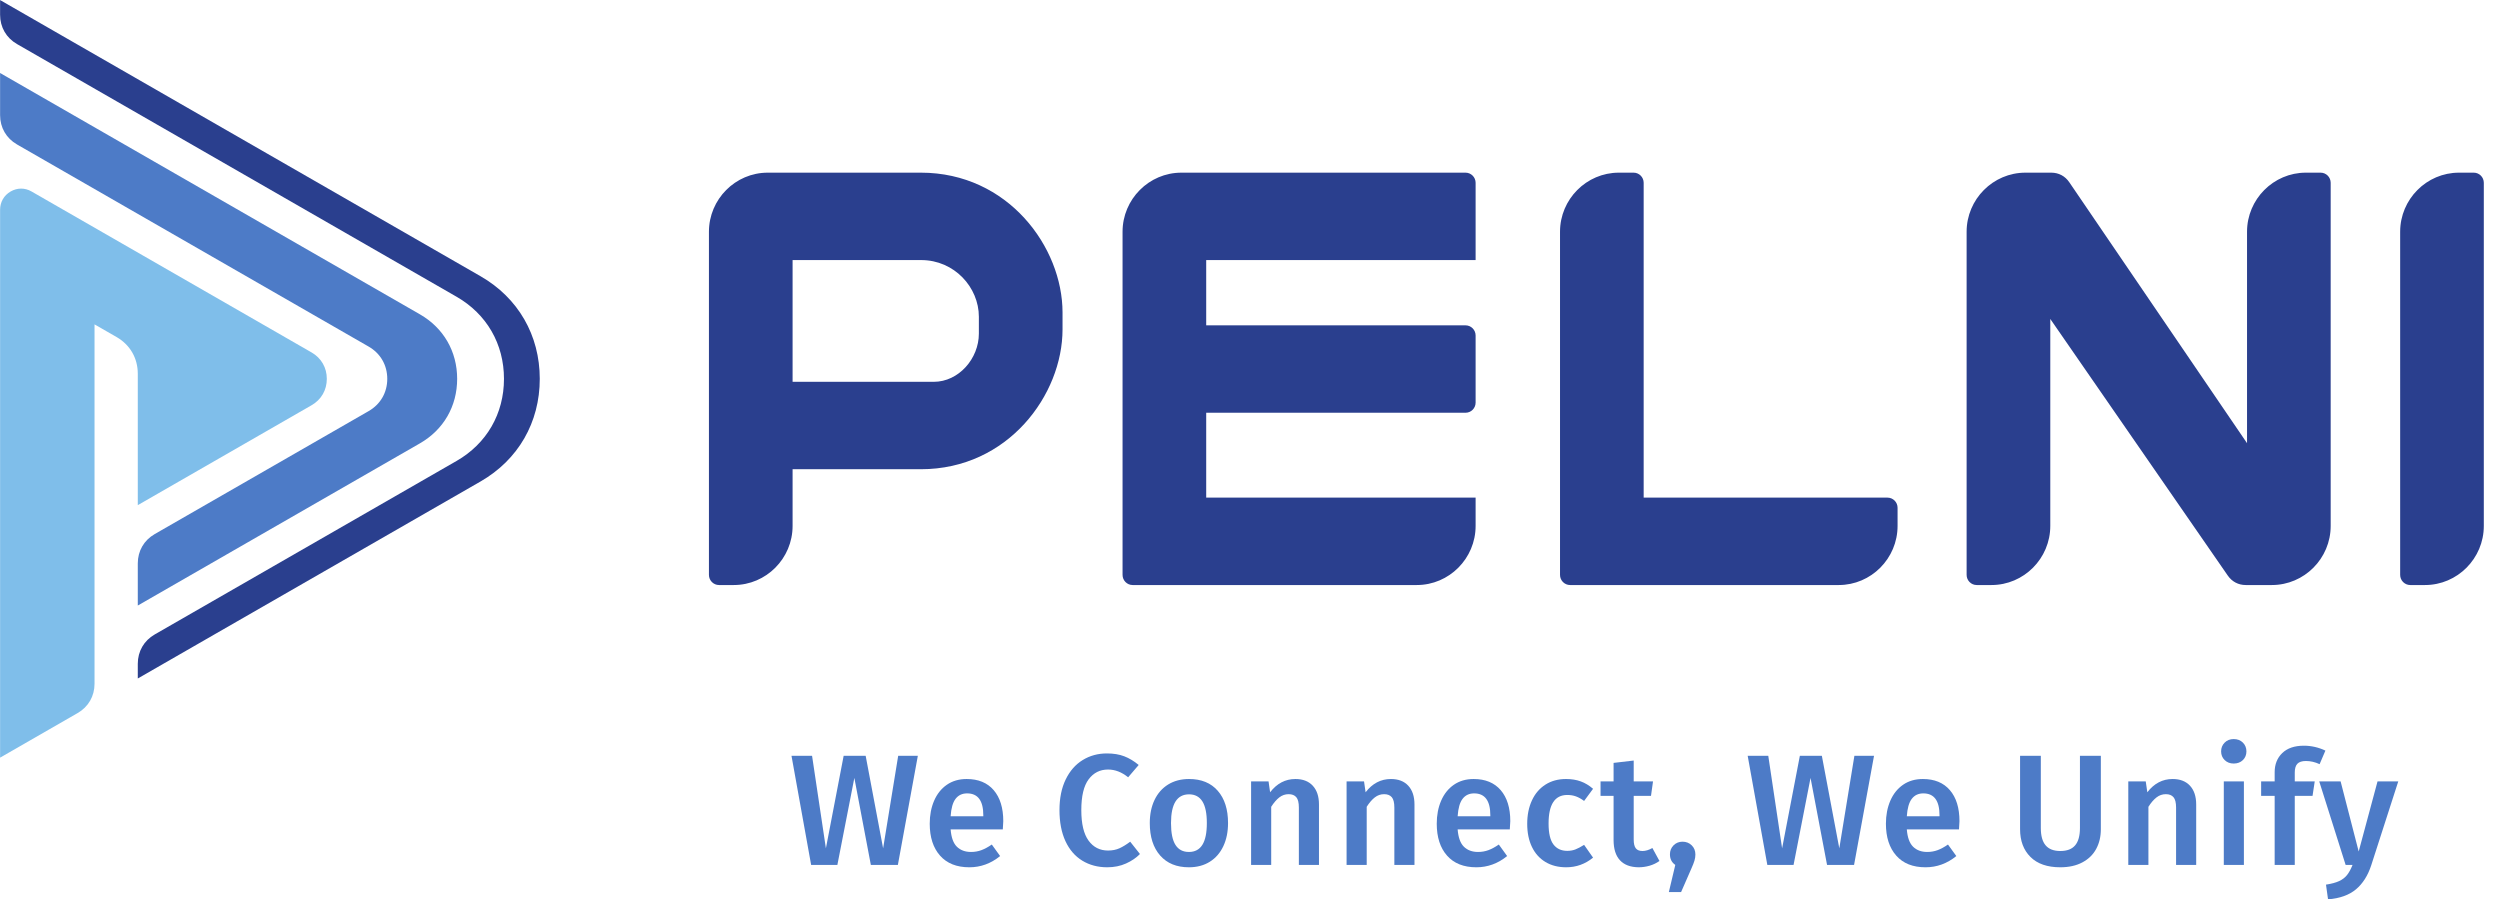 <svg width="139" height="50" viewBox="0 0 139 50" fill="none" xmlns="http://www.w3.org/2000/svg">
<g clip-path="url(#clip0_1_1242)">
<path fill-rule="evenodd" clip-rule="evenodd" d="M42.688 9.6H51.2C56.048 9.6 59.077 13.742 59.077 17.375V18.314C59.077 21.947 56.048 26.089 51.2 26.089L44.068 26.089V29.241C44.068 31.051 42.599 32.528 40.797 32.528H39.978C39.669 32.528 39.417 32.275 39.417 31.964V12.886C39.417 11.076 40.886 9.6 42.688 9.6ZM54.425 17.61C54.425 15.983 53.069 14.46 51.216 14.46H44.068V21.229L51.917 21.229C53.302 21.229 54.425 19.94 54.425 18.549V17.61ZM136.72 9.6H137.54C137.849 9.6 138.1 9.853 138.1 10.163V29.241C138.1 31.051 136.631 32.528 134.829 32.528H134.01C133.701 32.528 133.449 32.275 133.449 31.964V12.886C133.449 11.076 134.919 9.6 136.72 9.6ZM115.051 10.131L124.935 24.641V12.886C124.935 11.076 126.405 9.6 128.206 9.6H129.026C129.335 9.6 129.586 9.853 129.586 10.163V29.241C129.586 31.051 128.117 32.528 126.315 32.528H124.864C124.454 32.528 124.101 32.342 123.866 32.004L113.996 17.734V29.241C113.996 31.051 112.526 32.528 110.724 32.528H109.905C109.596 32.528 109.344 32.275 109.344 31.964V12.886C109.344 11.076 110.814 9.6 112.616 9.6H114.048C114.462 9.6 114.817 9.788 115.051 10.131ZM91.388 27.668H104.944C105.253 27.668 105.505 27.921 105.505 28.231V29.241C105.505 31.051 104.035 32.528 102.234 32.528H87.298C86.989 32.528 86.737 32.275 86.737 31.964V12.886C86.737 11.076 88.207 9.6 90.008 9.6H90.828C91.136 9.6 91.388 9.853 91.388 10.163V27.668ZM67.065 18.089H81.483C81.792 18.089 82.044 18.342 82.044 18.653V22.386C82.044 22.696 81.792 22.949 81.483 22.949H67.065V27.668H82.044V29.241C82.044 31.051 80.574 32.528 78.772 32.528H67.065H62.974C62.666 32.528 62.414 32.275 62.414 31.964V12.886C62.414 11.076 63.883 9.6 65.685 9.6H81.483C81.792 9.6 82.044 9.853 82.044 10.163V14.46H67.065V18.089Z" fill="#2A3F8E"/>
<path d="M51.032 42.023L49.922 48.089H48.419L47.502 43.252L46.558 48.089H45.099L44.007 42.023H45.151L45.92 47.167L46.907 42.023H48.131L49.101 47.167L49.939 42.023H51.032Z" fill="#4D7BC7"/>
<path d="M55.782 45.657C55.782 45.716 55.773 45.868 55.756 46.114H52.855C52.89 46.564 53.006 46.886 53.204 47.079C53.402 47.272 53.664 47.369 53.991 47.369C54.194 47.369 54.387 47.335 54.567 47.268C54.748 47.201 54.94 47.097 55.144 46.956L55.607 47.597C55.094 48.013 54.524 48.221 53.895 48.221C53.19 48.221 52.647 48.004 52.265 47.571C51.883 47.138 51.693 46.547 51.693 45.797C51.693 45.324 51.774 44.898 51.937 44.52C52.1 44.143 52.336 43.847 52.645 43.633C52.954 43.42 53.321 43.313 53.746 43.313C54.392 43.313 54.894 43.519 55.249 43.932C55.604 44.345 55.782 44.92 55.782 45.657ZM54.672 45.332C54.672 44.519 54.372 44.112 53.772 44.112C53.498 44.112 53.284 44.213 53.13 44.415C52.976 44.617 52.884 44.94 52.855 45.385H54.672V45.332Z" fill="#4D7BC7"/>
<path d="M61.546 41.891C61.913 41.891 62.233 41.944 62.507 42.049C62.781 42.154 63.049 42.315 63.311 42.532L62.725 43.217C62.37 42.93 61.997 42.786 61.607 42.786C61.158 42.786 60.799 42.968 60.528 43.331C60.257 43.694 60.121 44.264 60.121 45.042C60.121 45.803 60.255 46.368 60.523 46.737C60.791 47.106 61.153 47.29 61.607 47.29C61.846 47.29 62.058 47.248 62.245 47.163C62.431 47.078 62.629 46.956 62.839 46.798L63.381 47.483C63.177 47.694 62.919 47.87 62.607 48.01C62.296 48.15 61.948 48.221 61.563 48.221C61.039 48.221 60.576 48.098 60.174 47.852C59.772 47.606 59.46 47.245 59.239 46.768C59.018 46.291 58.907 45.716 58.907 45.042C58.907 44.381 59.022 43.813 59.252 43.339C59.482 42.865 59.797 42.505 60.196 42.26C60.595 42.014 61.045 41.891 61.546 41.891Z" fill="#4D7BC7"/>
<path d="M66.112 43.313C66.794 43.313 67.326 43.531 67.707 43.967C68.088 44.403 68.279 45.002 68.279 45.762C68.279 46.248 68.192 46.677 68.017 47.049C67.842 47.42 67.592 47.709 67.266 47.913C66.939 48.118 66.552 48.221 66.104 48.221C65.422 48.221 64.889 48.003 64.505 47.567C64.12 47.13 63.928 46.529 63.928 45.762C63.928 45.277 64.015 44.849 64.19 44.481C64.365 44.112 64.617 43.825 64.946 43.62C65.275 43.416 65.664 43.313 66.112 43.313ZM66.112 44.165C65.442 44.165 65.108 44.697 65.108 45.762C65.108 46.313 65.191 46.718 65.357 46.978C65.523 47.239 65.772 47.369 66.104 47.369C66.436 47.369 66.685 47.237 66.851 46.974C67.017 46.711 67.1 46.307 67.1 45.762C67.1 45.218 67.017 44.816 66.851 44.555C66.685 44.295 66.439 44.165 66.112 44.165Z" fill="#4D7BC7"/>
<path d="M72.025 43.313C72.438 43.313 72.76 43.437 72.99 43.686C73.22 43.935 73.335 44.282 73.335 44.727V48.089H72.217V44.902C72.217 44.627 72.169 44.434 72.073 44.323C71.977 44.212 71.835 44.156 71.649 44.156C71.457 44.156 71.284 44.216 71.129 44.336C70.975 44.456 70.825 44.63 70.679 44.858V48.089H69.561V43.445H70.531L70.618 44.05C70.997 43.559 71.466 43.313 72.025 43.313Z" fill="#4D7BC7"/>
<path d="M77.334 43.313C77.748 43.313 78.07 43.437 78.3 43.686C78.53 43.935 78.645 44.282 78.645 44.727V48.089H77.526V44.902C77.526 44.627 77.478 44.434 77.382 44.323C77.286 44.212 77.145 44.156 76.958 44.156C76.766 44.156 76.593 44.216 76.439 44.336C76.284 44.456 76.134 44.63 75.989 44.858V48.089H74.87V43.445H75.84L75.927 44.05C76.306 43.559 76.775 43.313 77.334 43.313Z" fill="#4D7BC7"/>
<path d="M83.972 45.657C83.972 45.716 83.963 45.868 83.945 46.114H81.045C81.08 46.564 81.196 46.886 81.394 47.079C81.592 47.272 81.854 47.369 82.18 47.369C82.384 47.369 82.577 47.335 82.757 47.268C82.938 47.201 83.13 47.097 83.334 46.956L83.797 47.597C83.284 48.013 82.713 48.221 82.084 48.221C81.38 48.221 80.836 48.004 80.455 47.571C80.073 47.138 79.883 46.547 79.883 45.797C79.883 45.324 79.964 44.898 80.127 44.52C80.29 44.143 80.526 43.847 80.835 43.633C81.144 43.42 81.511 43.313 81.936 43.313C82.582 43.313 83.083 43.519 83.439 43.932C83.794 44.345 83.972 44.92 83.972 45.657ZM82.862 45.332C82.862 44.519 82.562 44.112 81.962 44.112C81.688 44.112 81.474 44.213 81.32 44.415C81.165 44.617 81.074 44.94 81.045 45.385H82.862V45.332Z" fill="#4D7BC7"/>
<path d="M87.071 43.313C87.374 43.313 87.646 43.357 87.888 43.445C88.129 43.532 88.358 43.67 88.574 43.857L88.076 44.533C87.918 44.416 87.767 44.331 87.621 44.279C87.476 44.226 87.315 44.2 87.141 44.2C86.448 44.2 86.101 44.729 86.101 45.789C86.101 46.327 86.191 46.715 86.372 46.952C86.552 47.189 86.809 47.308 87.141 47.308C87.304 47.308 87.454 47.281 87.591 47.229C87.728 47.176 87.889 47.091 88.076 46.974L88.574 47.685C88.137 48.042 87.639 48.221 87.079 48.221C86.637 48.221 86.252 48.123 85.926 47.926C85.6 47.73 85.35 47.451 85.175 47.088C85 46.725 84.913 46.298 84.913 45.806C84.913 45.315 85 44.88 85.175 44.503C85.35 44.125 85.6 43.833 85.926 43.625C86.252 43.417 86.634 43.313 87.071 43.313Z" fill="#4D7BC7"/>
<path d="M92.266 47.87C92.103 47.986 91.921 48.074 91.72 48.133C91.519 48.191 91.314 48.221 91.104 48.221C90.65 48.215 90.305 48.085 90.069 47.83C89.833 47.575 89.715 47.199 89.715 46.702V44.252H88.99V43.445H89.715V42.417L90.834 42.286V43.445H91.908L91.795 44.252H90.834V46.675C90.834 46.904 90.873 47.068 90.951 47.167C91.03 47.267 91.154 47.316 91.323 47.316C91.492 47.316 91.675 47.261 91.873 47.15L92.266 47.87Z" fill="#4D7BC7"/>
<path d="M93.548 46.798C93.752 46.798 93.922 46.866 94.059 47C94.196 47.135 94.264 47.305 94.264 47.51C94.264 47.621 94.247 47.735 94.212 47.852C94.177 47.969 94.119 48.118 94.037 48.3L93.469 49.599H92.788L93.146 48.089C92.948 47.954 92.849 47.758 92.849 47.501C92.849 47.302 92.916 47.135 93.05 47C93.184 46.866 93.35 46.798 93.548 46.798Z" fill="#4D7BC7"/>
<path d="M104.196 42.023L103.086 48.089H101.584L100.666 43.252L99.722 48.089H98.263L97.171 42.023H98.316L99.085 47.167L100.072 42.023H101.295L102.265 47.167L103.104 42.023H104.196Z" fill="#4D7BC7"/>
<path d="M108.946 45.657C108.946 45.716 108.938 45.868 108.92 46.114H106.019C106.054 46.564 106.171 46.886 106.369 47.079C106.567 47.272 106.829 47.369 107.155 47.369C107.359 47.369 107.551 47.335 107.732 47.268C107.912 47.201 108.105 47.097 108.308 46.956L108.772 47.597C108.259 48.013 107.688 48.221 107.059 48.221C106.354 48.221 105.811 48.004 105.43 47.571C105.048 47.138 104.857 46.547 104.857 45.797C104.857 45.324 104.939 44.898 105.102 44.52C105.265 44.143 105.501 43.847 105.81 43.633C106.118 43.42 106.485 43.313 106.911 43.313C107.557 43.313 108.058 43.519 108.413 43.932C108.769 44.345 108.946 44.92 108.946 45.657ZM107.837 45.332C107.837 44.519 107.537 44.112 106.937 44.112C106.663 44.112 106.449 44.213 106.295 44.415C106.14 44.617 106.048 44.94 106.019 45.385H107.837V45.332Z" fill="#4D7BC7"/>
<path d="M116.807 46.105C116.807 46.514 116.721 46.879 116.549 47.198C116.378 47.517 116.121 47.767 115.781 47.948C115.44 48.13 115.031 48.221 114.553 48.221C113.831 48.221 113.277 48.029 112.893 47.646C112.508 47.262 112.316 46.749 112.316 46.105V42.023H113.47V46.043C113.47 46.471 113.558 46.79 113.736 47C113.914 47.211 114.186 47.316 114.553 47.316C114.926 47.316 115.201 47.211 115.379 47C115.556 46.79 115.645 46.471 115.645 46.043V42.023H116.807V46.105Z" fill="#4D7BC7"/>
<path d="M120.797 43.313C121.211 43.313 121.533 43.437 121.763 43.686C121.993 43.935 122.108 44.282 122.108 44.727V48.089H120.99V44.902C120.99 44.627 120.942 44.434 120.845 44.323C120.749 44.212 120.608 44.156 120.422 44.156C120.229 44.156 120.056 44.216 119.902 44.336C119.747 44.456 119.597 44.63 119.452 44.858V48.089H118.333V43.445H119.303L119.391 44.05C119.769 43.559 120.238 43.313 120.797 43.313Z" fill="#4D7BC7"/>
<path d="M124.761 43.445V48.089H123.643V43.445H124.761ZM124.193 41.092C124.403 41.092 124.573 41.158 124.705 41.289C124.836 41.421 124.901 41.584 124.901 41.777C124.901 41.97 124.836 42.131 124.705 42.26C124.573 42.388 124.403 42.453 124.193 42.453C123.989 42.453 123.822 42.388 123.691 42.26C123.56 42.131 123.494 41.97 123.494 41.777C123.494 41.584 123.56 41.421 123.691 41.289C123.822 41.158 123.989 41.092 124.193 41.092Z" fill="#4D7BC7"/>
<path d="M128.21 42.312C127.988 42.312 127.83 42.364 127.733 42.466C127.637 42.568 127.589 42.731 127.589 42.953V43.445H128.699L128.577 44.252H127.589V48.089H126.471V44.252H125.719V43.445H126.471V42.935C126.471 42.497 126.612 42.141 126.895 41.869C127.177 41.597 127.578 41.461 128.096 41.461C128.504 41.461 128.903 41.551 129.293 41.733L128.97 42.488C128.719 42.371 128.466 42.312 128.21 42.312Z" fill="#4D7BC7"/>
<path d="M131.842 48.106C131.655 48.68 131.373 49.126 130.994 49.445C130.615 49.764 130.097 49.95 129.439 50.003L129.325 49.186C129.628 49.139 129.871 49.074 130.055 48.989C130.238 48.904 130.385 48.791 130.496 48.651C130.607 48.51 130.709 48.323 130.802 48.089H130.417L128.949 43.445H130.138L131.143 47.343L132.191 43.445H133.344L131.842 48.106Z" fill="#4D7BC7"/>
<path d="M1.754 10.646L17.324 19.596C17.863 19.906 18.171 20.441 18.171 21.064C18.171 21.687 17.863 22.222 17.324 22.531L7.661 28.086V20.78C7.661 19.915 7.232 19.172 6.485 18.742L5.256 18.036V38.017C5.256 38.709 4.913 39.304 4.315 39.647L0.005 42.125V11.665C0.005 11.235 0.217 10.865 0.587 10.649C0.958 10.434 1.382 10.432 1.754 10.646Z" fill="#7FBEEA"/>
<path d="M0.005 4.059L23.348 17.477C24.663 18.233 25.418 19.541 25.418 21.064C25.418 22.587 24.663 23.894 23.348 24.65L7.661 33.668V31.325C7.661 30.633 8.004 30.039 8.602 29.695L20.497 22.857C21.155 22.479 21.532 21.825 21.532 21.064C21.532 20.302 21.155 19.648 20.497 19.27L7.118 11.58L0.946 8.032C0.348 7.688 0.005 7.094 0.005 6.402V4.059Z" fill="#4D7BC7"/>
<path d="M0.005 0.003L26.718 15.358C28.811 16.561 30.011 18.641 30.011 21.064C30.011 23.487 28.811 25.567 26.718 26.77L7.661 37.724V36.907C7.661 36.215 8.004 35.62 8.602 35.276L25.386 25.628C27.061 24.666 28.021 23.002 28.021 21.064C28.021 19.125 27.061 17.462 25.386 16.499L0.946 2.45C0.348 2.106 0.005 1.512 0.005 0.82V0.003Z" fill="#2A3F8E"/>
</g>
<defs>
<clipPath id="clip0_1_1242">
<rect width="138.095" height="50" fill="white"/>
</clipPath>
</defs>
</svg>
